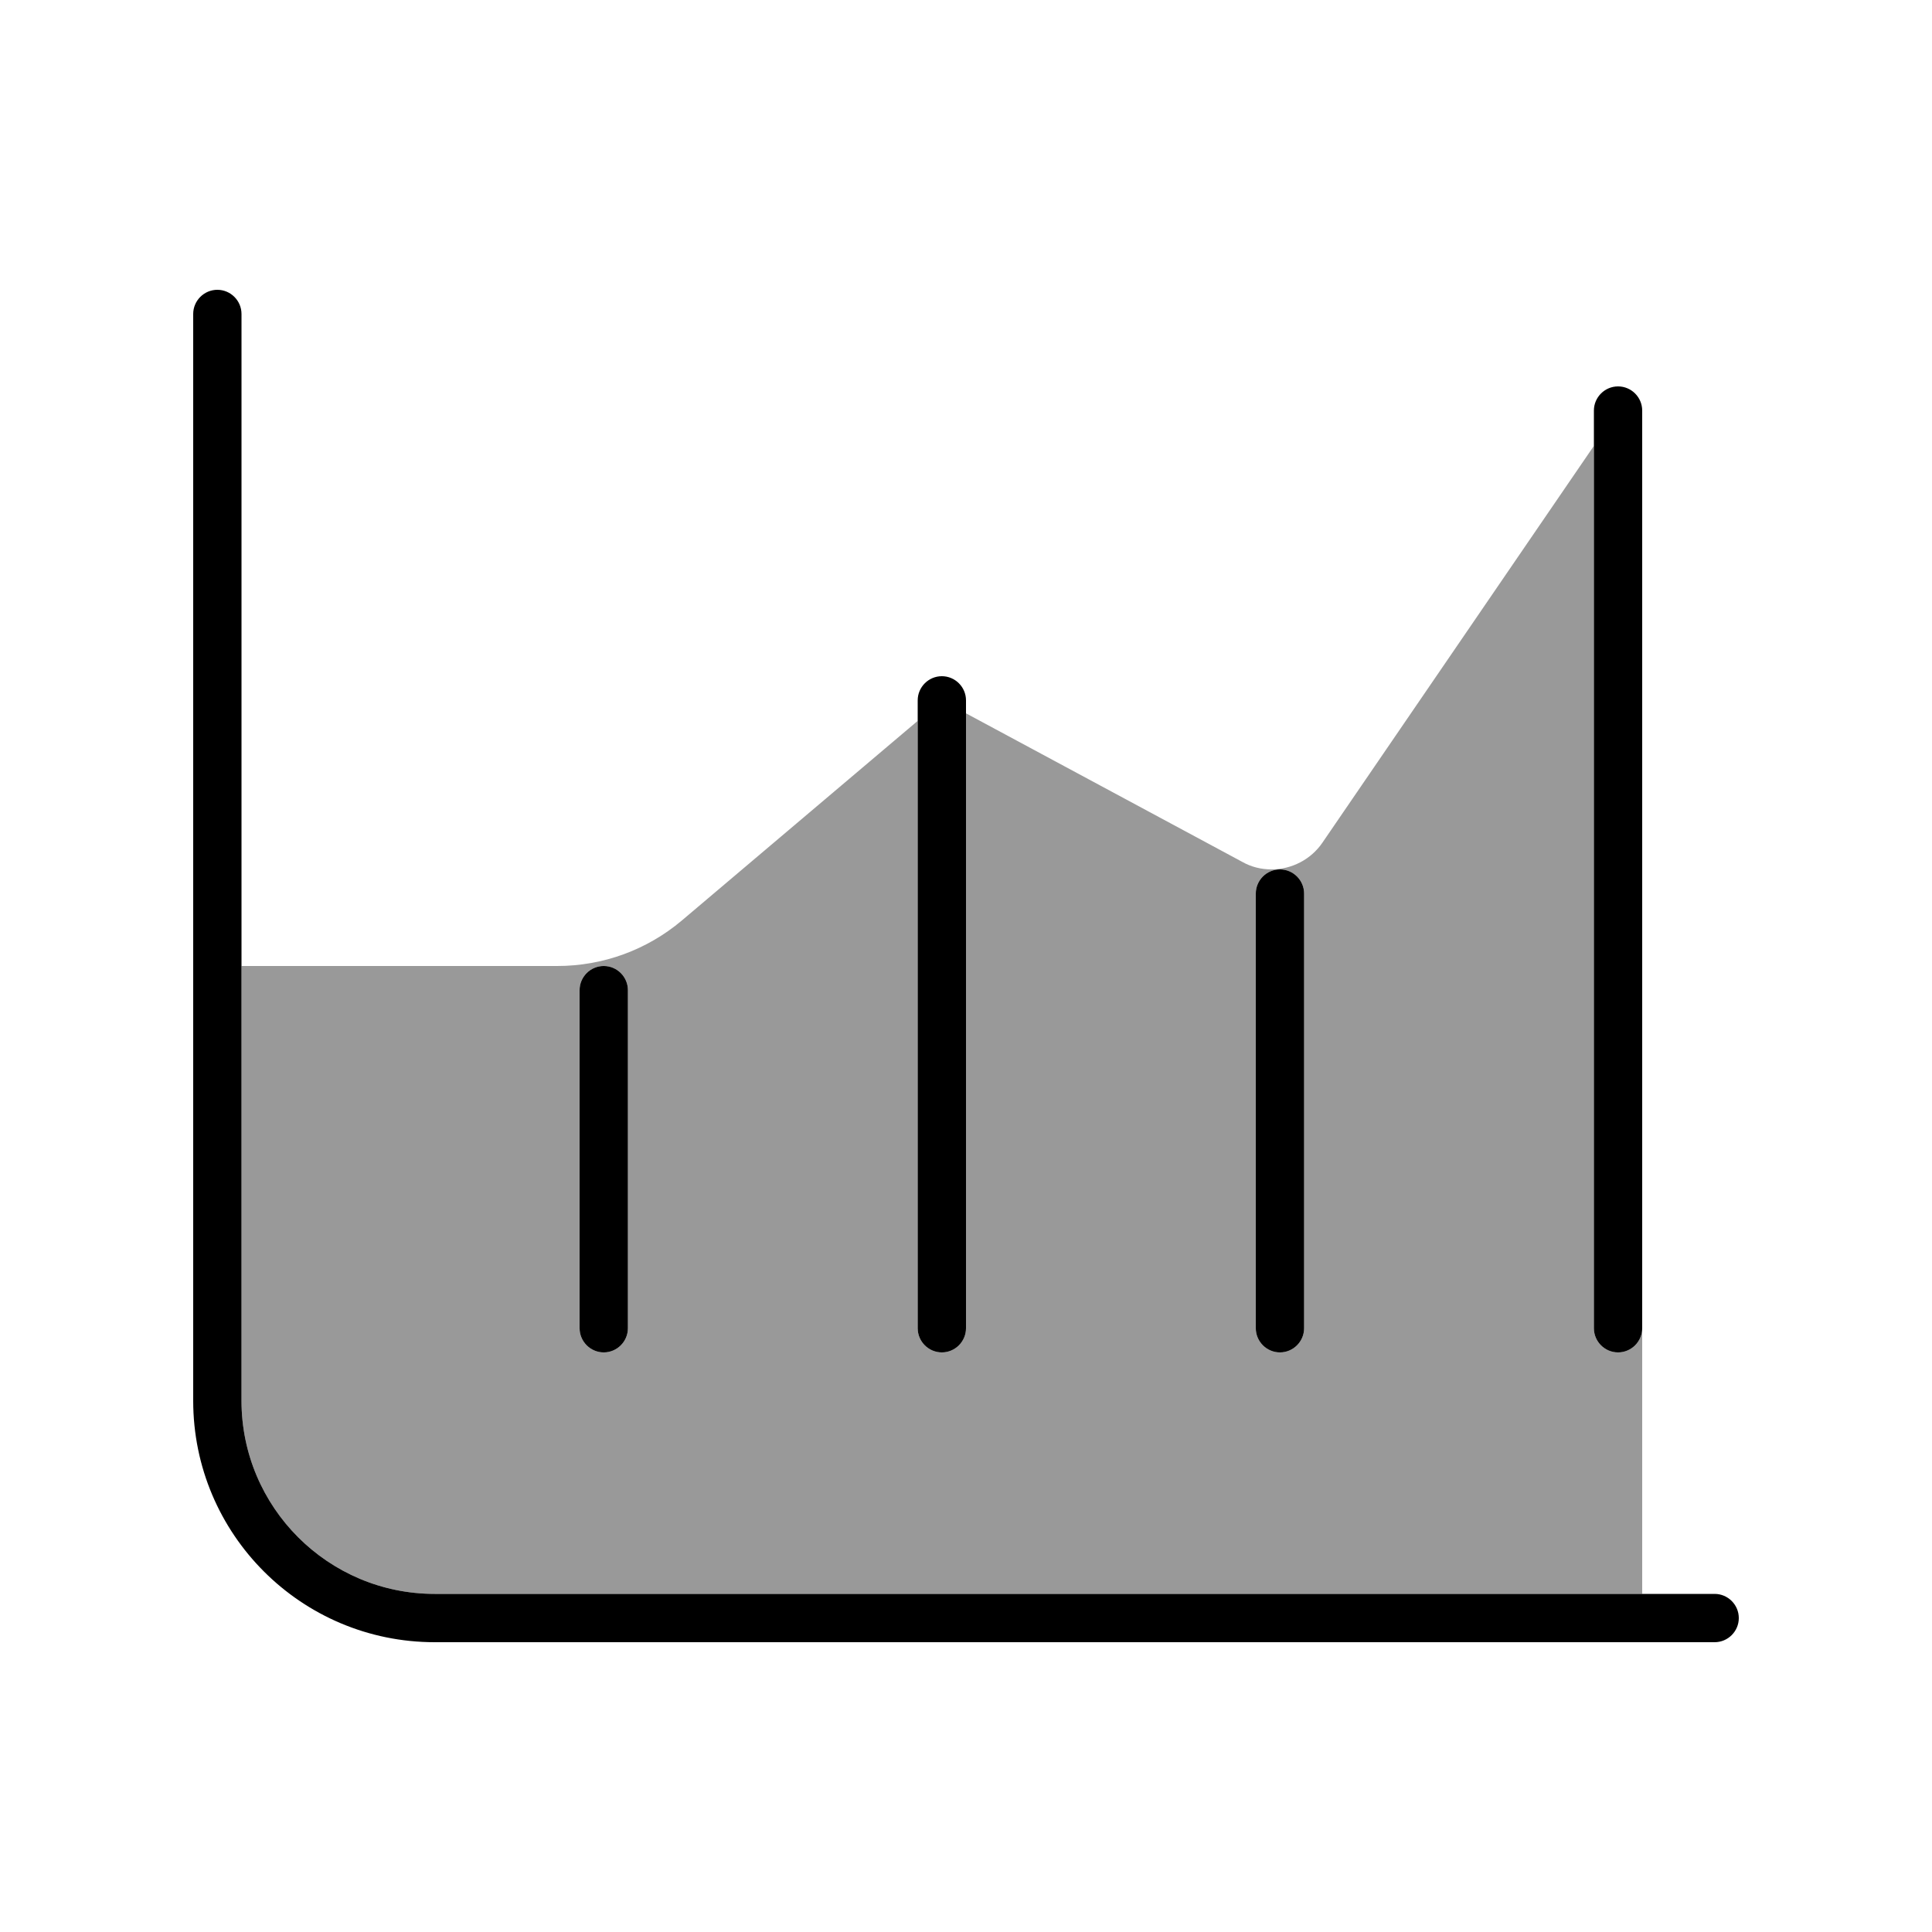 <svg xmlns="http://www.w3.org/2000/svg" viewBox="0 0 640 640"><!--! Font Awesome Pro 7.1.0 by @fontawesome - https://fontawesome.com License - https://fontawesome.com/license (Commercial License) Copyright 2025 Fonticons, Inc. --><path opacity=".4" fill="currentColor" d="M80 320L80 464C80 499.3 108.7 528 144 528L544 528L544 440C544 444.4 540.4 448 536 448C531.6 448 528 444.4 528 440L528 147.7L438.1 279.1C434.3 284.7 427.9 288 421.2 288C417.8 288 414.5 287.2 411.5 285.5L320 236.3L320 440C320 444.4 316.4 448 312 448C307.6 448 304 444.4 304 440L304 238.8L225.9 304.9C214.3 314.7 199.7 320 184.6 320L80 320zM192 328C192 323.6 195.6 320 200 320C204.4 320 208 323.6 208 328L208 440C208 444.4 204.4 448 200 448C195.6 448 192 444.4 192 440L192 328zM416 296C416 291.6 419.6 288 424 288C428.4 288 432 291.6 432 296L432 440C432 444.4 428.4 448 424 448C419.6 448 416 444.4 416 440L416 296z"/><path fill="currentColor" d="M72 96C76.4 96 80 99.6 80 104L80 464C80 499.3 108.7 528 144 528L568 528C572.4 528 576 531.6 576 536C576 540.4 572.4 544 568 544L144 544C99.8 544 64 508.2 64 464L64 104C64 99.6 67.6 96 72 96zM200 320C204.4 320 208 323.6 208 328L208 440C208 444.4 204.4 448 200 448C195.6 448 192 444.4 192 440L192 328C192 323.6 195.6 320 200 320zM320 232L320 440C320 444.4 316.4 448 312 448C307.6 448 304 444.4 304 440L304 232C304 227.6 307.6 224 312 224C316.4 224 320 227.6 320 232zM424 288C428.4 288 432 291.6 432 296L432 440C432 444.4 428.4 448 424 448C419.6 448 416 444.4 416 440L416 296C416 291.6 419.6 288 424 288zM544 136L544 440C544 444.4 540.4 448 536 448C531.6 448 528 444.4 528 440L528 136C528 131.6 531.6 128 536 128C540.4 128 544 131.6 544 136z"/></svg>